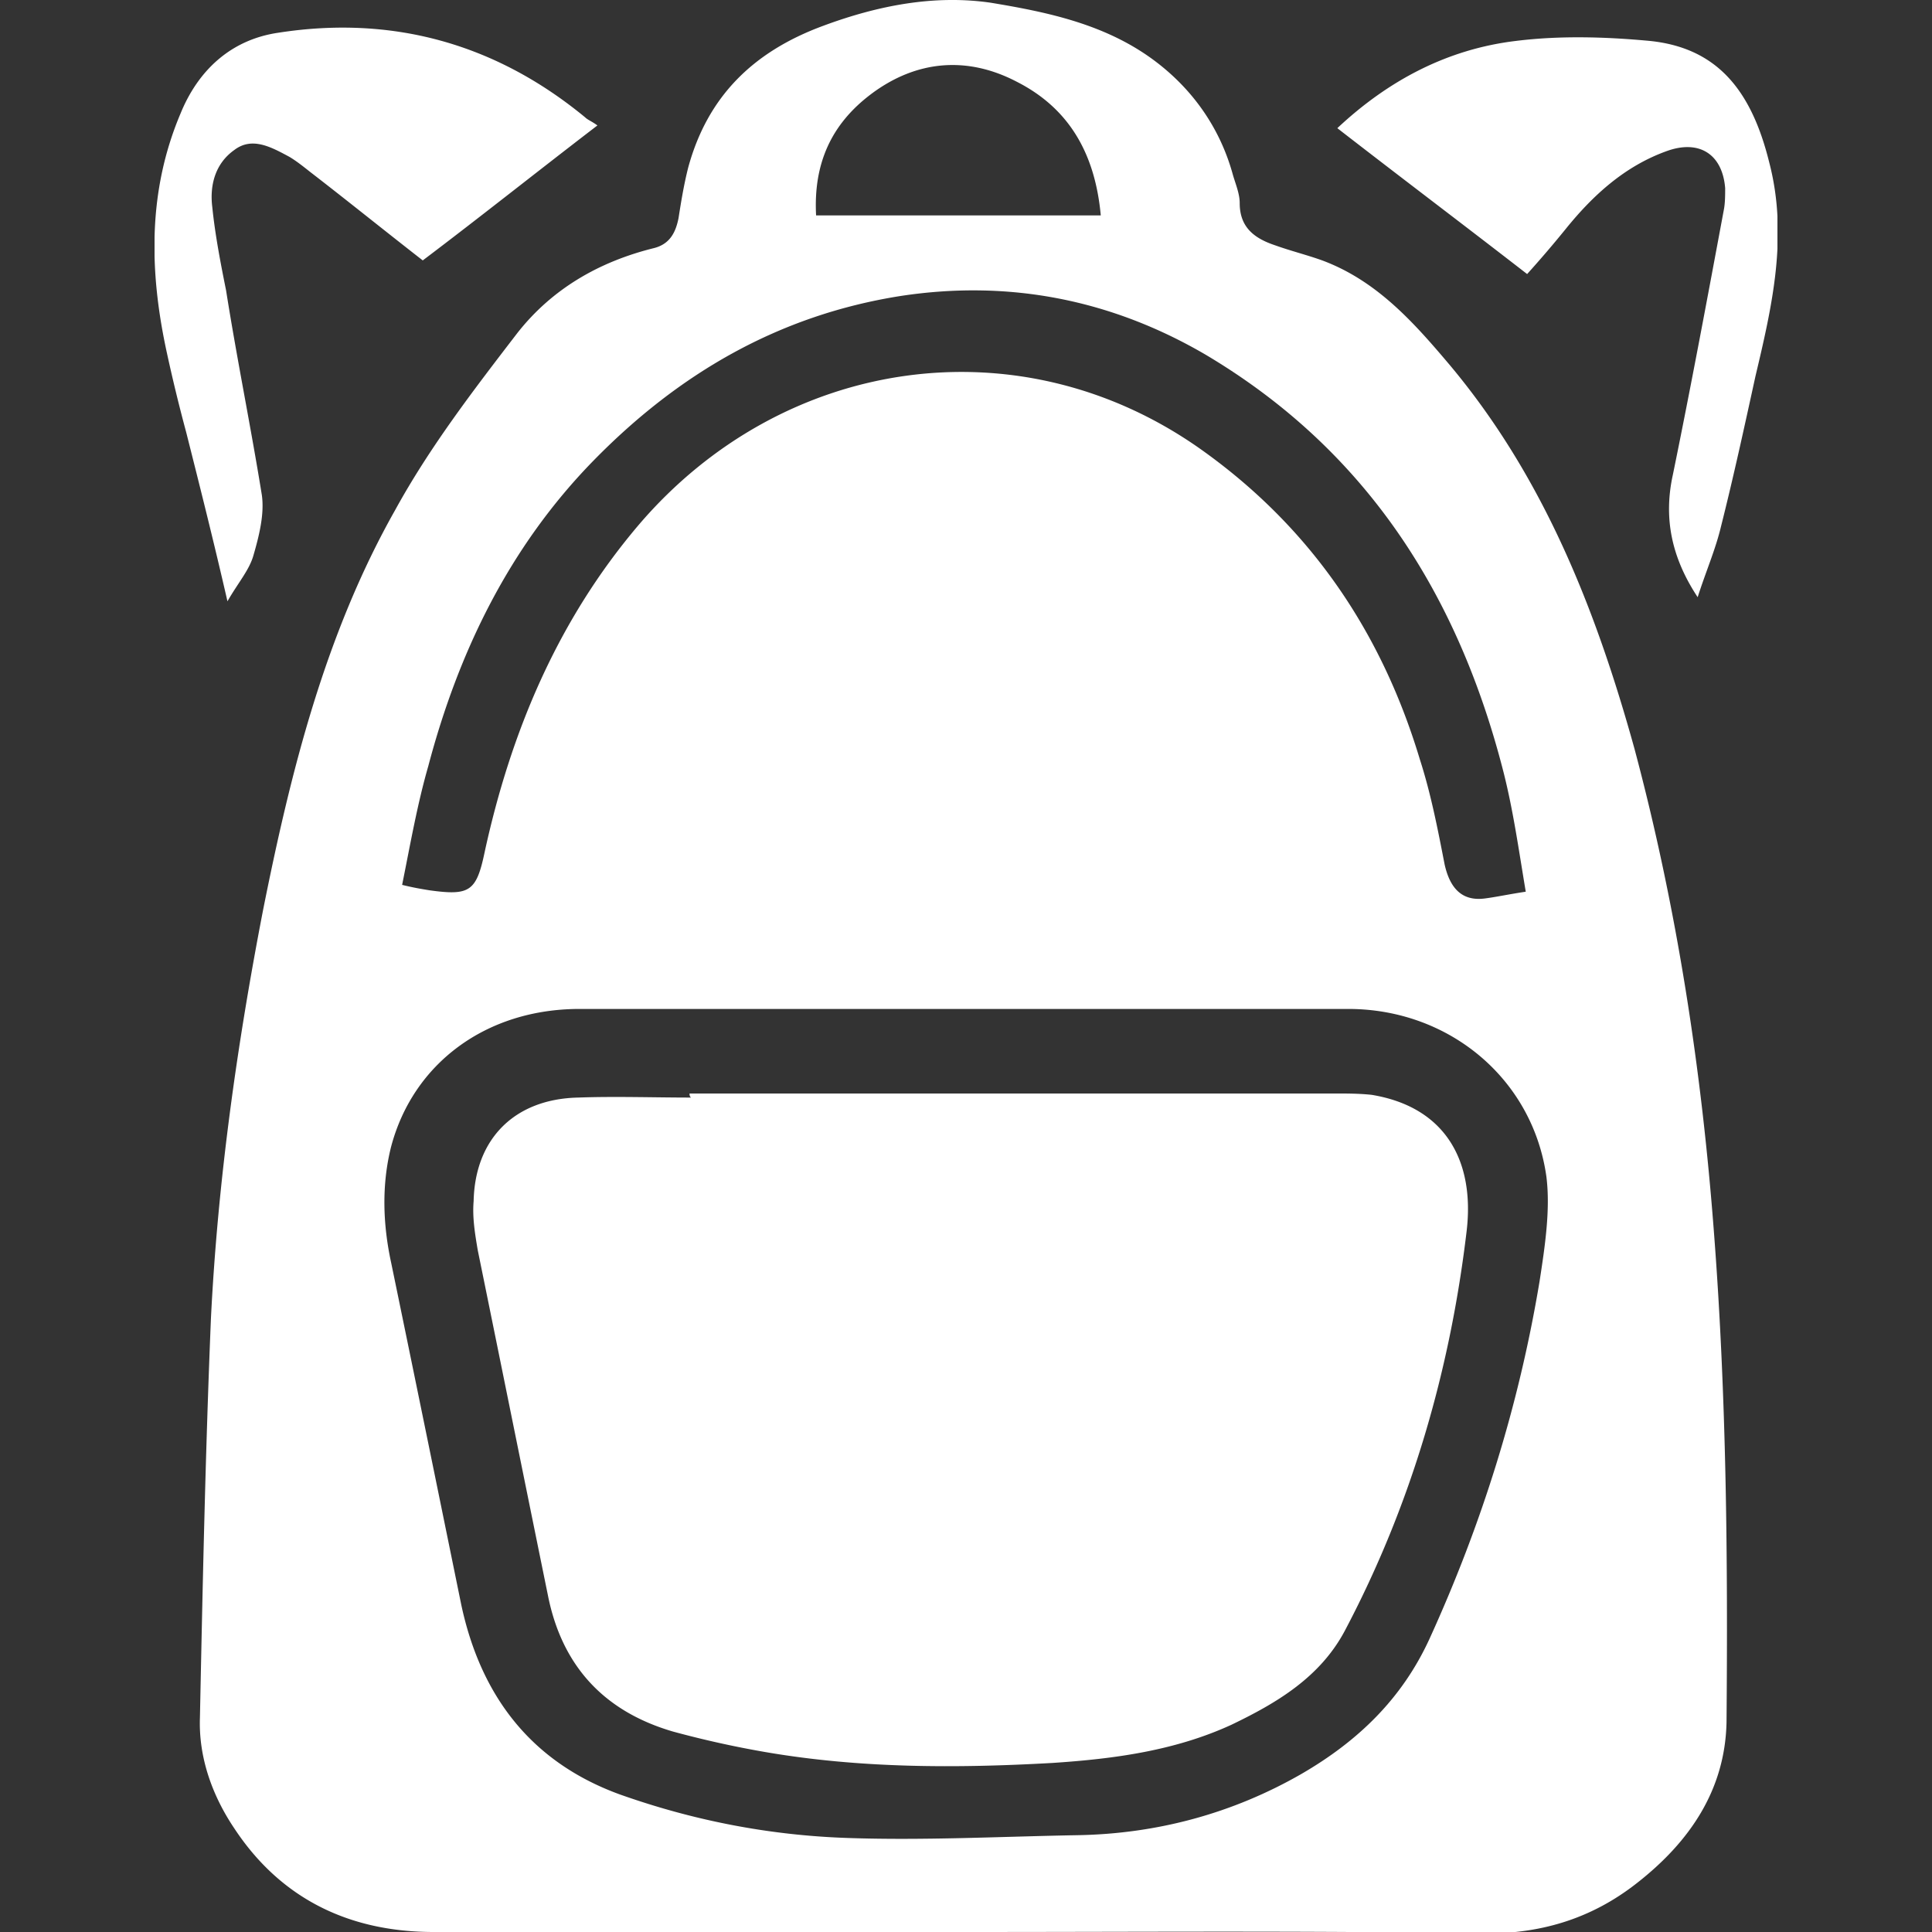 <svg viewBox="0 0 100 100" fill="none" xmlns="http://www.w3.org/2000/svg"><rect x="0" y="0" width="100" height="100" fill="#333333" stroke="none"/><g clip-path="url(#clip0)" fill="#fff"><path d="M11.773 31.122c-.712-3.105-1.424-5.928-2.136-8.75a85.518 85.518 0 01-.996-4.094c-.926-4.234-.997-8.398.711-12.42.926-2.259 2.634-3.811 5.055-4.164 5.908-.918 11.247.564 15.874 4.375.143.141.356.212.641.424-3.132 2.4-6.05 4.728-9.04 6.986-1.994-1.552-3.916-3.105-5.838-4.587-.356-.282-.712-.565-1.068-.776-.925-.494-1.922-1.059-2.847-.353-.997.706-1.282 1.835-1.14 2.964.143 1.411.428 2.893.713 4.305.57 3.599 1.281 7.057 1.85 10.585.143.988-.142 2.118-.427 3.106-.213.776-.783 1.411-1.352 2.4zm76.098-.212c-1.352-2.046-1.78-4.093-1.281-6.351.925-4.517 1.78-9.104 2.634-13.691.07-.353.07-.776.07-1.13-.141-1.763-1.352-2.54-3.06-1.905-2.136.777-3.773 2.259-5.197 4.023a57.916 57.916 0 01-1.993 2.329c-3.275-2.54-6.55-5.01-9.824-7.551 2.634-2.47 5.695-4.093 9.255-4.517 2.278-.282 4.627-.212 6.905 0 3.488.353 5.267 2.54 6.193 6.281.997 3.81.142 7.48-.712 11.08-.57 2.61-1.139 5.222-1.78 7.763-.284 1.2-.783 2.329-1.21 3.67zm.854 33.028c-.64-8.54-1.922-16.937-4.128-25.194-1.994-7.198-4.699-14.044-9.54-19.83-1.85-2.189-3.772-4.376-6.62-5.435-.783-.282-1.637-.494-2.42-.776-1.068-.353-1.85-.917-1.85-2.188 0-.494-.215-.988-.357-1.482-.64-2.329-1.993-4.305-3.915-5.787C57.332 1.27 54.27.636 51.28.141c-2.918-.423-5.837.141-8.684 1.2-3.63 1.34-5.98 3.67-6.977 7.34-.213.846-.356 1.693-.498 2.61-.142.706-.427 1.341-1.281 1.553-2.848.706-5.268 2.117-7.048 4.376-2.278 2.963-4.556 5.928-6.335 9.174-3.63 6.422-5.41 13.55-6.834 20.677-1.353 6.987-2.35 14.044-2.705 21.172-.285 6.916-.428 13.761-.57 20.677-.071 2.047.64 4.023 1.78 5.717 2.42 3.67 5.98 5.363 10.322 5.363 9.254.071 18.508 0 27.691 0 8.827 0 17.583-.07 26.41.071 3.061.07 5.767-.706 8.187-2.612 2.705-2.117 4.556-4.798 4.627-8.327.071-8.398 0-16.796-.64-25.194zM45.088 4.869c2.35-1.764 4.983-1.976 7.546-.635 2.776 1.412 4.057 3.811 4.342 6.916H42.241c-.143-2.681.783-4.728 2.847-6.28zM22.166 39.661c1.566-5.928 4.2-11.362 8.542-15.808 4.414-4.516 9.61-7.55 15.946-8.539 5.624-.847 10.892.212 15.732 3.035 8.33 4.94 13.099 12.42 15.448 21.665.498 1.976.783 4.023 1.139 6.14-.926.141-1.566.282-2.136.353-1.139.14-1.78-.494-2.064-1.765-.356-1.834-.712-3.67-1.281-5.434-1.994-6.633-5.695-12.067-11.39-16.09-9.326-6.563-21.57-4.799-29.044 3.952-4.2 4.94-6.62 10.727-7.973 16.937-.427 2.047-.783 2.259-2.848 1.976-.427-.07-.854-.14-1.423-.282.427-2.117.783-4.164 1.352-6.14zm57.519 26.676c-1.068 6.422-2.99 12.562-5.695 18.49-1.424 3.105-3.702 5.293-6.62 6.987-3.56 2.046-7.475 3.105-11.604 3.175-3.986.071-7.973.283-11.96.142-4.057-.142-7.972-.918-11.745-2.259-4.627-1.693-7.19-5.151-8.186-9.81-1.21-5.927-2.42-11.855-3.631-17.713-.427-1.976-.498-4.022 0-5.998 1.139-4.305 4.912-7.128 9.753-7.128h39.792c5.197 0 9.54 3.6 10.252 8.68.213 1.694-.072 3.6-.356 5.434z"/><path d="M35.691 56.599h33.387c.64 0 1.281 0 1.922.07 3.844.635 5.339 3.458 4.912 7.057-.855 7.199-2.848 14.115-6.265 20.607-1.281 2.47-3.559 3.811-5.908 4.94-2.919 1.341-6.051 1.764-9.254 1.976-4.983.282-9.966.282-14.878-.564a51.936 51.936 0 01-4.77-1.059c-3.63-1.059-5.766-3.458-6.478-7.057-1.21-5.928-2.42-11.927-3.63-17.855-.143-.847-.285-1.694-.214-2.54.071-3.247 2.136-5.293 5.41-5.364 1.922-.07 3.916 0 5.838 0-.072-.07-.072-.14-.072-.212z"/></g><defs><clipPath id="clip0"><path fill="#fff" transform="translate(8)" d="M0 0h84v100H0z"/></clipPath></defs></svg>
